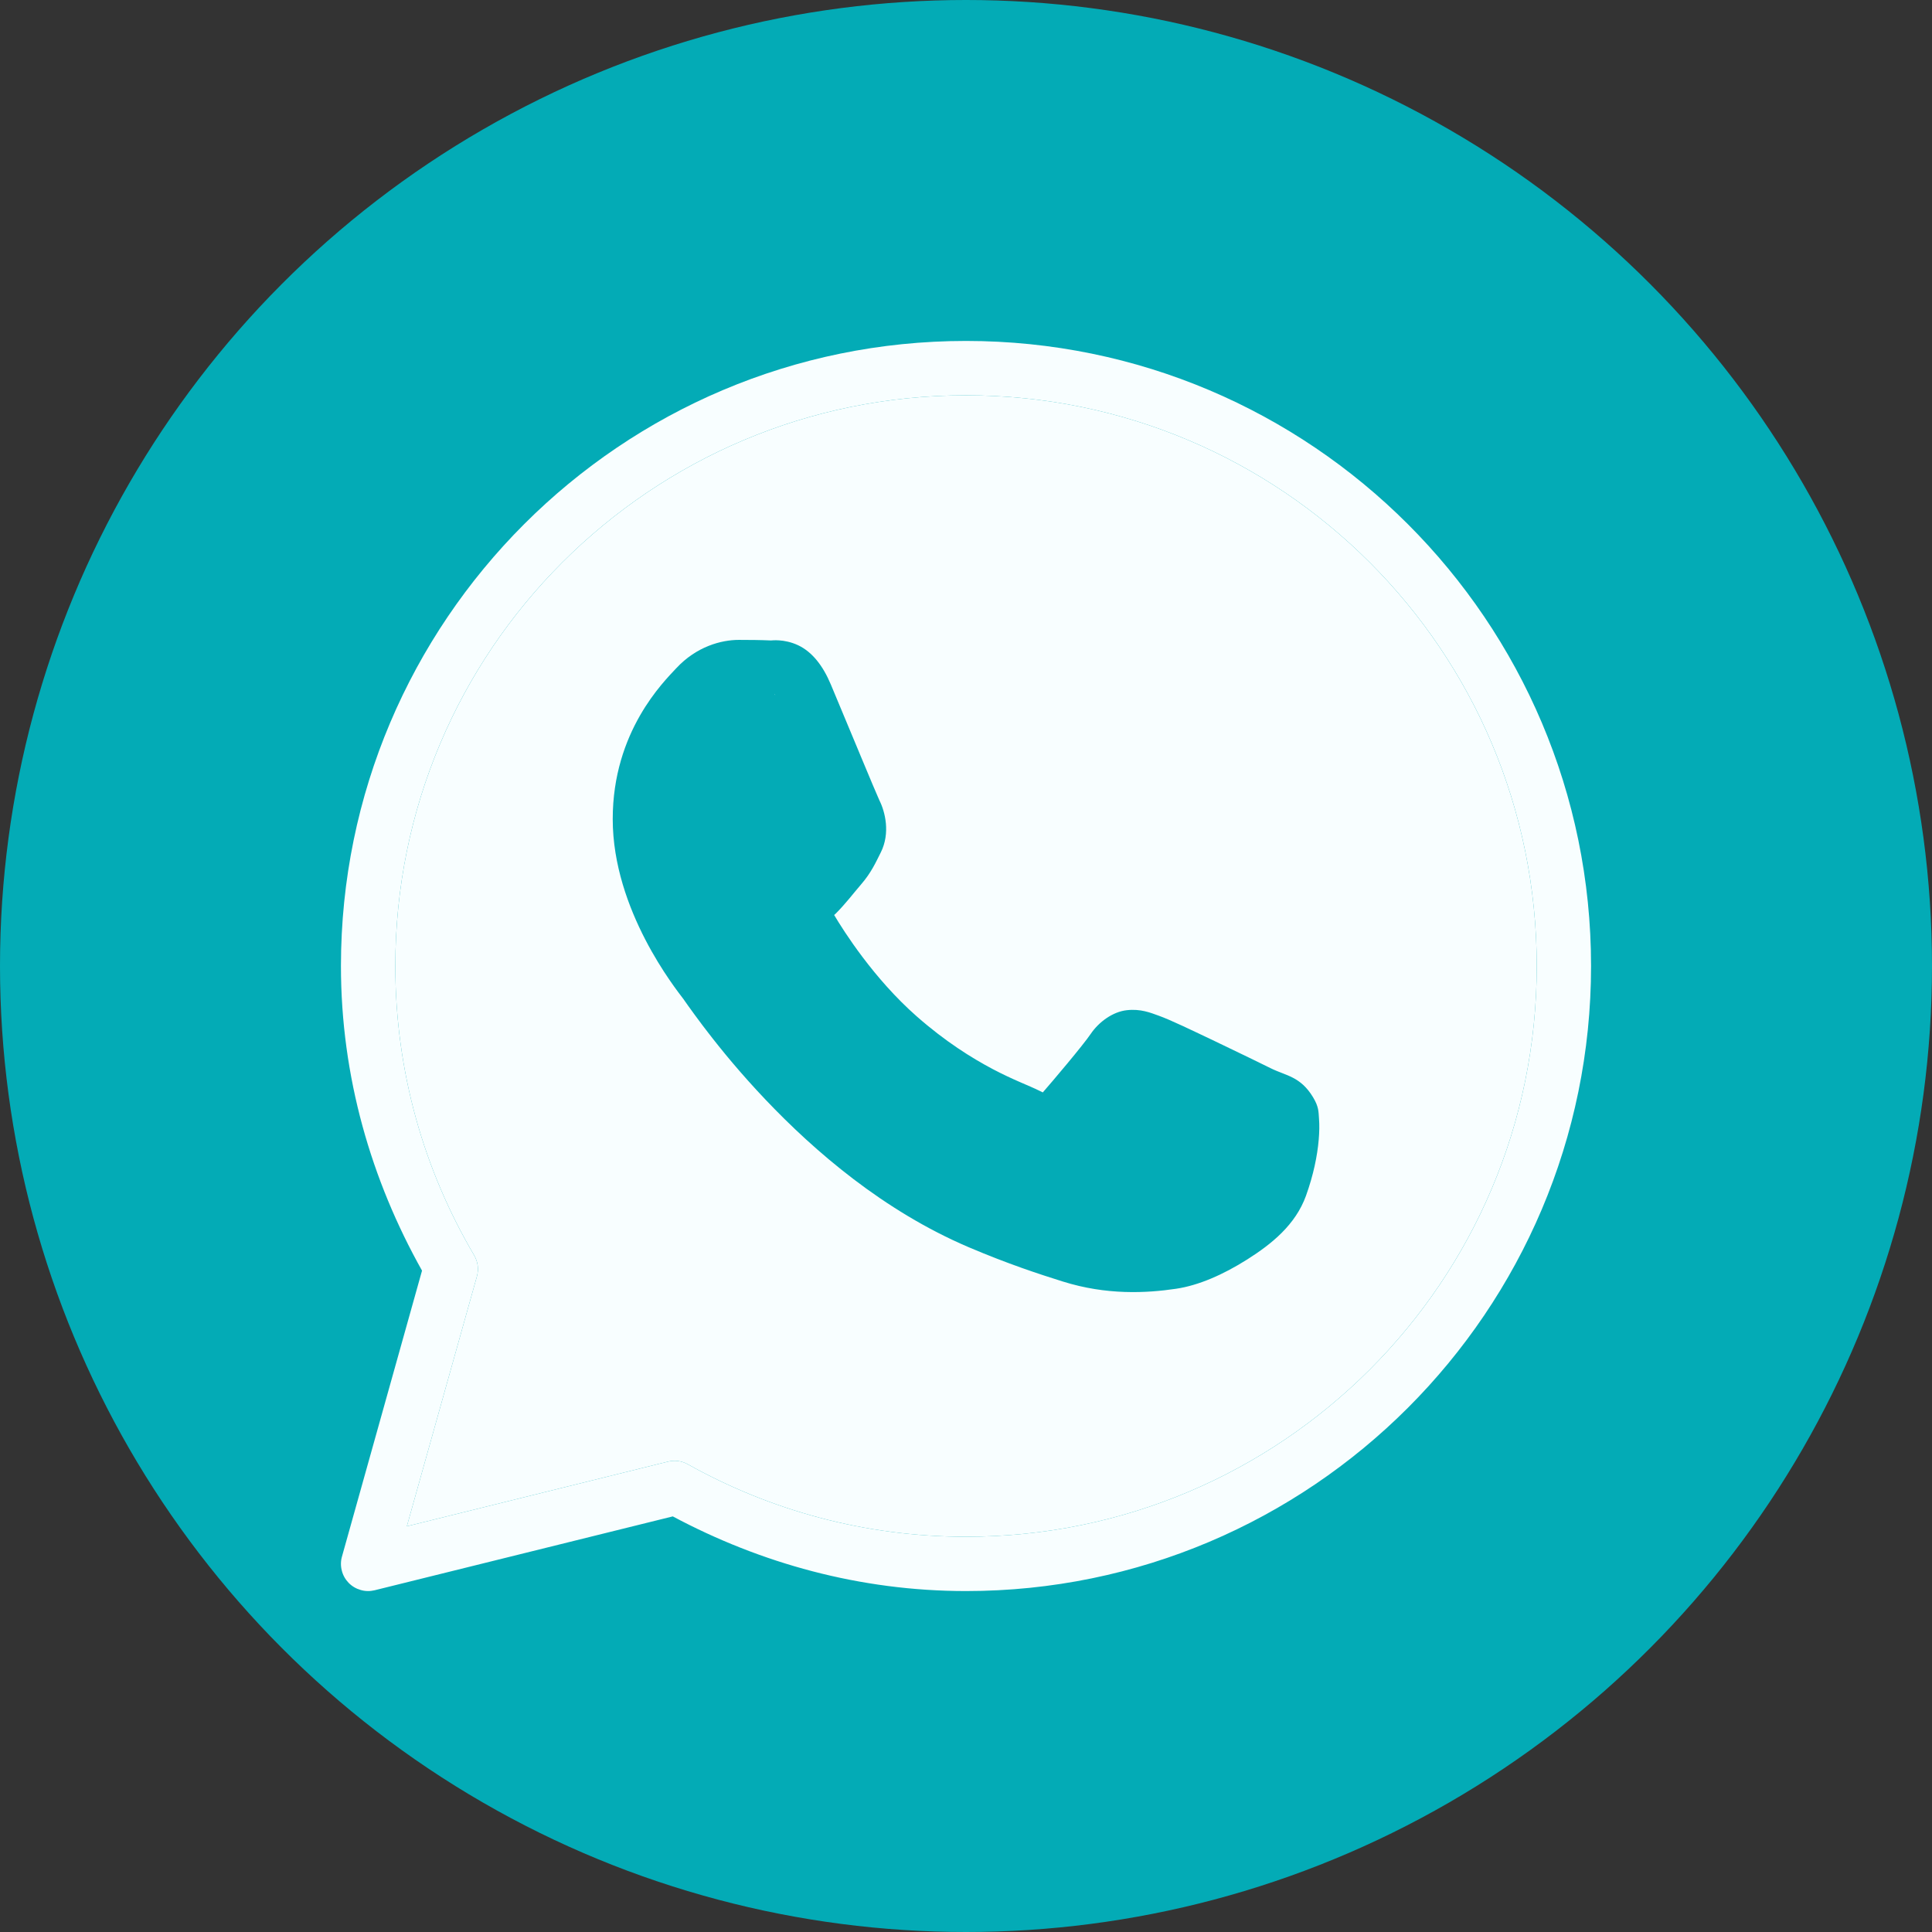 <?xml version="1.0" encoding="UTF-8"?> <svg xmlns="http://www.w3.org/2000/svg" width="34" height="34" viewBox="0 0 34 34" fill="none"><rect x="0" y="0" width="34" height="34" fill="#333333" stroke="none"/> <circle cx="17" cy="17" r="17" fill="#03ABB6"></circle> <path fill-rule="evenodd" clip-rule="evenodd" d="M17 6.957C22.552 6.957 27.044 11.448 27.044 17C27.044 22.552 22.552 27.044 17 27.044C15.22 27.044 13.553 26.579 12.103 25.768C11.997 25.709 11.873 25.692 11.755 25.722L7.16 26.86L8.392 22.465C8.41 22.402 8.415 22.337 8.407 22.273C8.398 22.209 8.377 22.148 8.345 22.092C7.464 20.598 6.957 18.86 6.957 17C6.957 11.448 11.448 6.957 17 6.957ZM11.899 11.762C12.258 11.375 12.696 11.261 13.003 11.261C13.195 11.261 13.39 11.263 13.567 11.271C13.576 11.272 13.795 11.239 14.043 11.354C14.29 11.47 14.48 11.71 14.62 12.043C14.739 12.325 14.939 12.807 15.118 13.236L15.146 13.304C15.225 13.493 15.298 13.669 15.357 13.808C15.422 13.963 15.483 14.098 15.476 14.085C15.576 14.283 15.672 14.66 15.5 15.002C15.413 15.174 15.333 15.358 15.152 15.566C15.025 15.713 14.873 15.914 14.703 16.082L14.702 16.083C14.678 16.106 14.691 16.09 14.68 16.103C14.847 16.384 15.375 17.219 16.13 17.884C16.638 18.331 17.101 18.619 17.472 18.815C17.842 19.01 18.093 19.097 18.297 19.198C18.363 19.23 18.349 19.224 18.351 19.225C18.516 19.037 19.059 18.396 19.194 18.196C19.337 17.985 19.581 17.806 19.828 17.778C20.076 17.75 20.247 17.823 20.388 17.873C20.61 17.953 20.971 18.129 21.388 18.327C21.806 18.526 22.222 18.73 22.368 18.802C22.631 18.932 22.884 18.942 23.106 19.307C23.212 19.482 23.203 19.569 23.212 19.683C23.221 19.797 23.219 19.92 23.207 20.059C23.183 20.338 23.115 20.677 22.983 21.044C22.798 21.555 22.379 21.892 21.951 22.163C21.523 22.434 21.09 22.622 20.697 22.68C20.172 22.758 19.473 22.794 18.705 22.553C18.29 22.423 17.744 22.245 17.05 21.95C15.545 21.308 14.333 20.258 13.47 19.35C13.039 18.896 12.695 18.477 12.45 18.157C12.421 18.12 12.393 18.083 12.366 18.048C12.365 18.045 12.363 18.043 12.361 18.041C12.161 17.776 12.021 17.573 12.032 17.588C11.898 17.409 10.783 16.022 10.783 14.414C10.783 12.872 11.683 11.995 11.899 11.762Z" fill="#F8FEFF"></path> <path fill-rule="evenodd" clip-rule="evenodd" d="M6 17C6 10.931 10.931 6 17 6C23.069 6 28 10.931 28 17C28 23.069 23.069 28 17 28C15.131 28 13.382 27.509 11.84 26.686L6.593 27.986C6.512 28.006 6.427 28.005 6.347 27.981C6.266 27.958 6.193 27.915 6.135 27.855C6.077 27.795 6.035 27.721 6.015 27.639C5.994 27.558 5.995 27.473 6.018 27.393L7.427 22.361C6.535 20.771 6 18.951 6 17ZM27.044 17C27.044 11.448 22.552 6.957 17 6.957C11.448 6.957 6.957 11.448 6.957 17C6.957 18.86 7.464 20.598 8.345 22.092C8.377 22.148 8.398 22.209 8.407 22.273C8.415 22.337 8.41 22.402 8.392 22.465L7.16 26.86L11.755 25.722C11.873 25.692 11.997 25.709 12.103 25.768C13.553 26.579 15.22 27.044 17 27.044C22.552 27.044 27.044 22.552 27.044 17ZM12.45 18.157C12.421 18.12 12.393 18.083 12.366 18.048C12.365 18.045 12.363 18.043 12.361 18.041C12.39 18.078 12.419 18.117 12.45 18.157ZM13.652 12.232C13.65 12.232 13.647 12.232 13.643 12.232ZM13.656 12.23C13.655 12.229 13.652 12.227 13.647 12.225C13.646 12.225 13.645 12.224 13.645 12.224M13.643 12.232C13.633 12.22 13.628 12.215 13.628 12.215C13.628 12.215 13.632 12.218 13.638 12.221M12.032 17.588L12.033 17.588ZM12.032 17.588C12.032 17.587 12.032 17.587 12.032 17.588ZM12.032 17.588L12.033 17.588Z" fill="#F8FEFF"></path> </svg> 